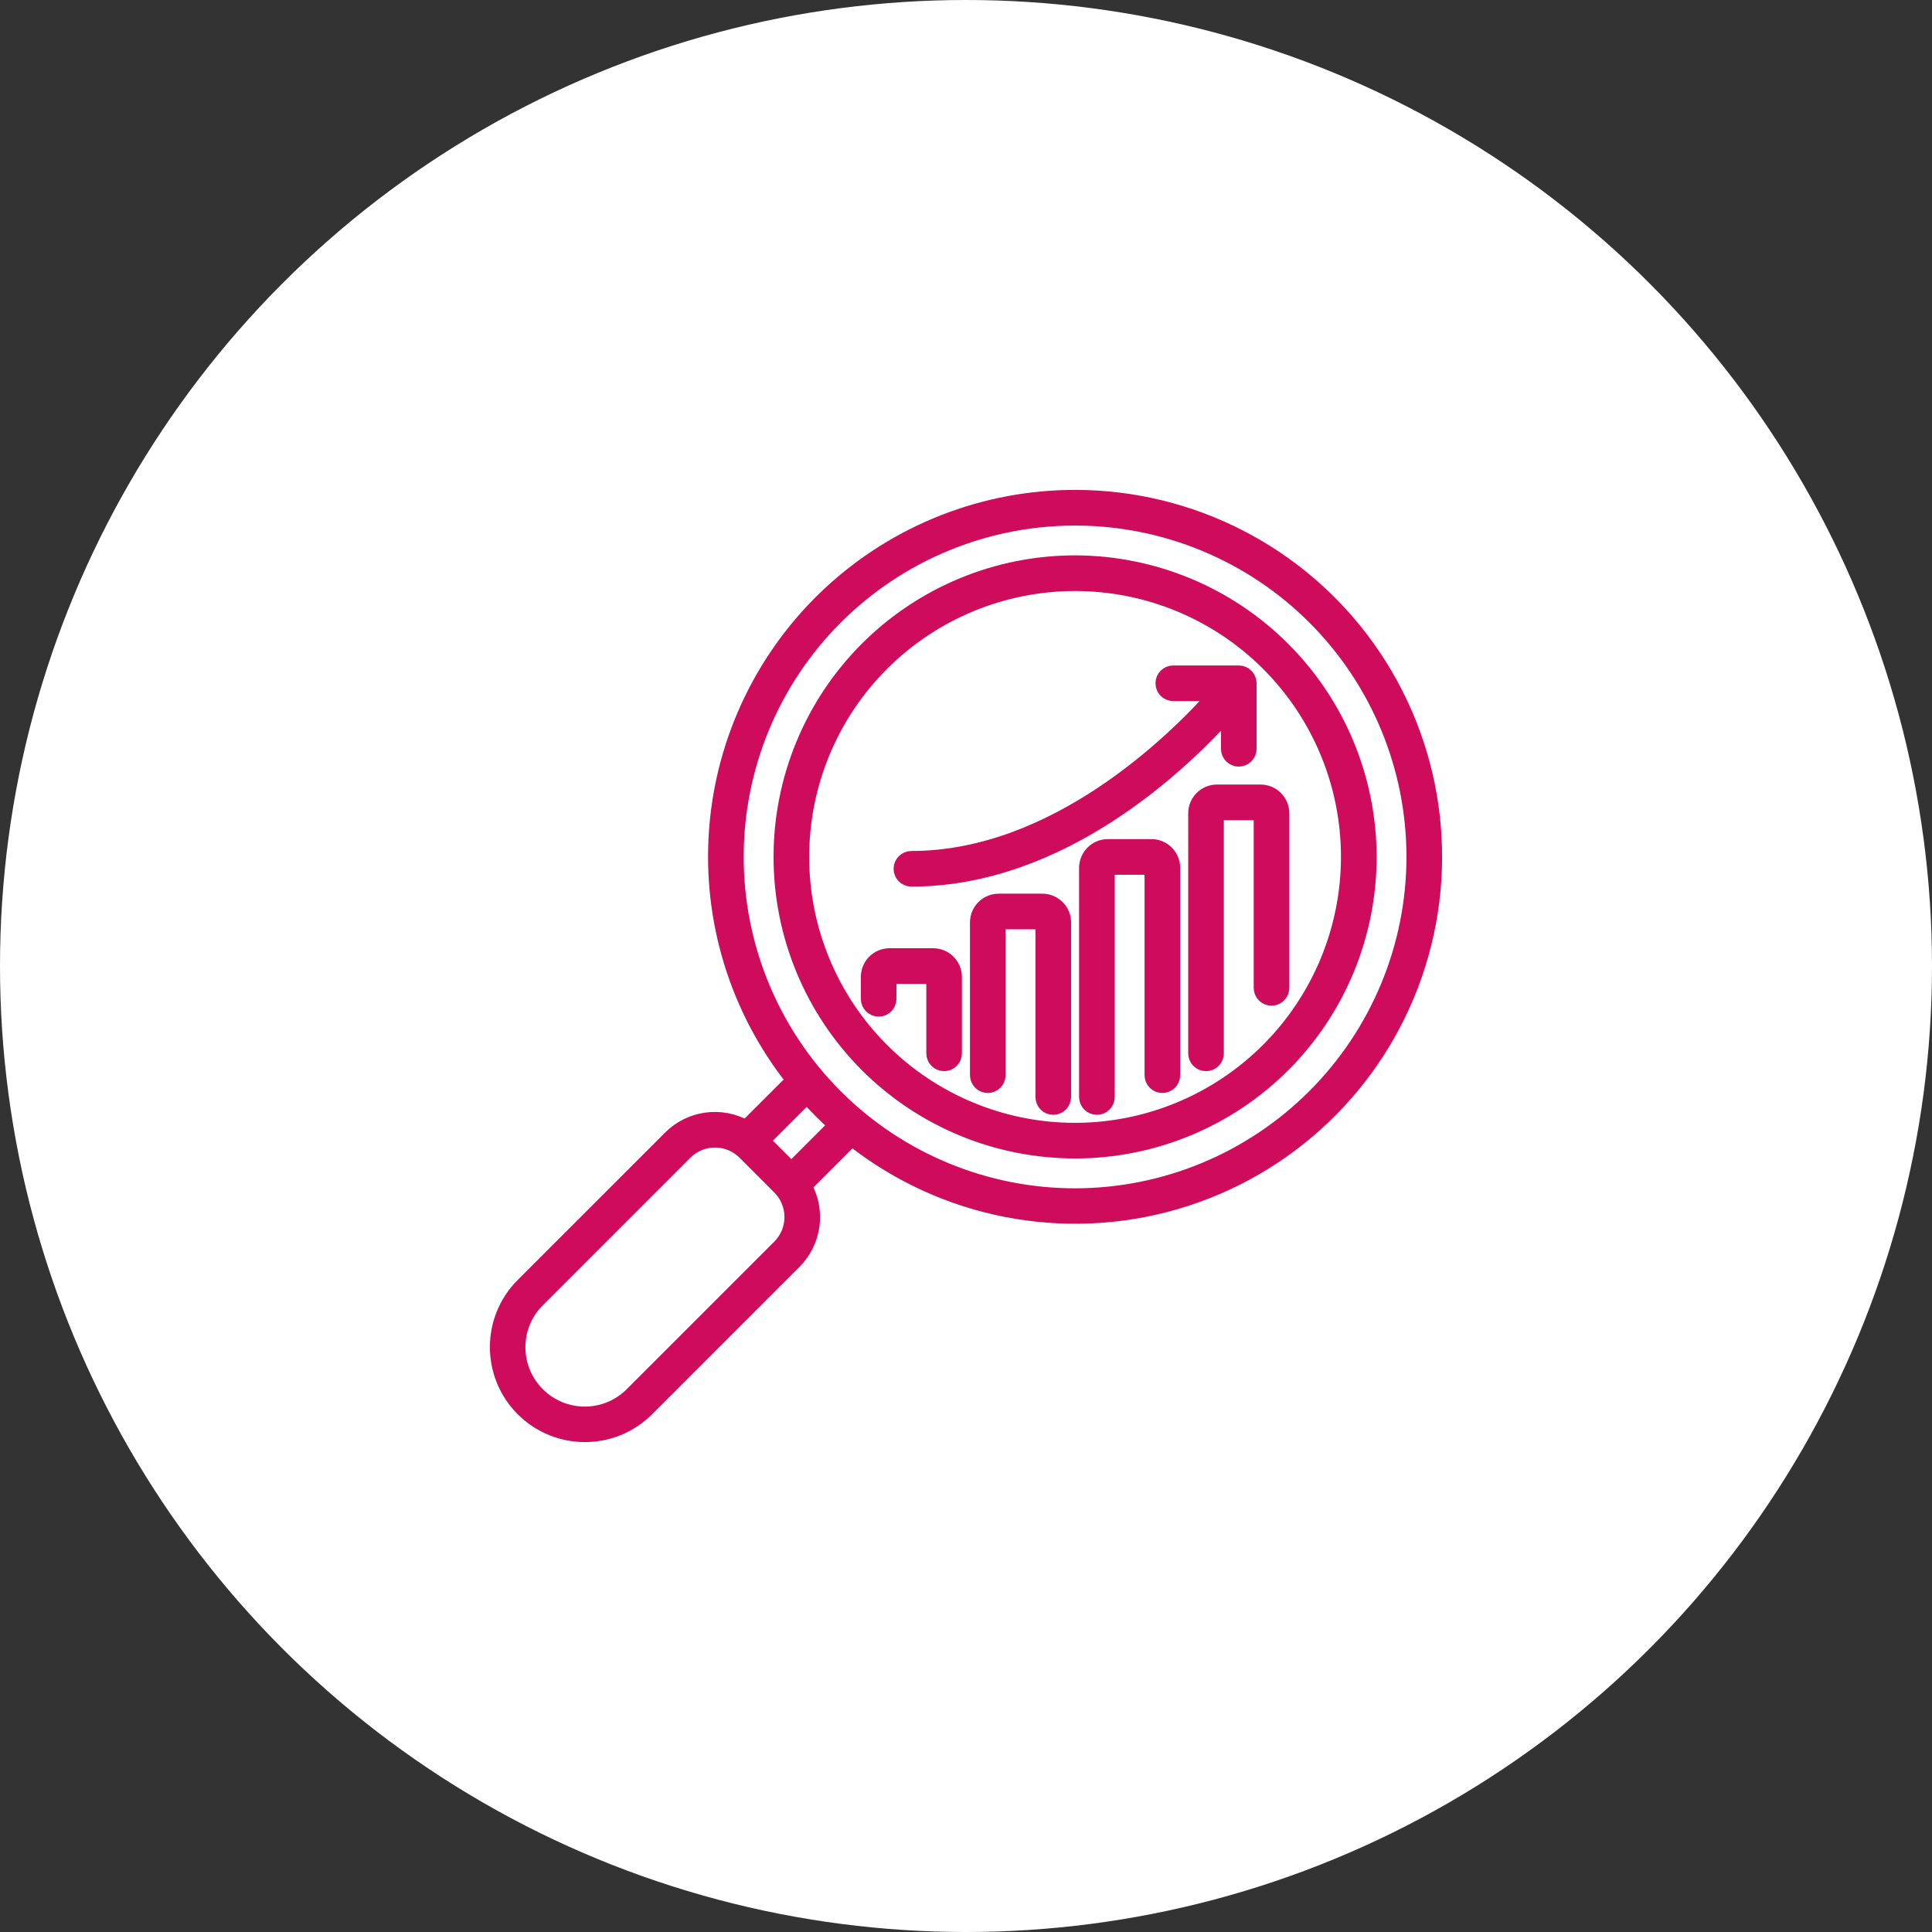 <svg width="70" height="70" viewBox="0 0 70 70" fill="none" xmlns="http://www.w3.org/2000/svg">
<rect x="0" y="0" width="70" height="70" fill="#333333" stroke="none"/>
<circle cx="35" cy="35" r="35" fill="white"/>
<path d="M38.953 18C35.667 17.999 32.502 19.237 30.089 21.467C27.677 23.698 26.195 26.758 25.943 30.034C25.69 33.31 26.683 36.56 28.725 39.136L27.027 40.832C26.129 40.328 25.005 40.482 24.277 41.21L18.93 46.556C17.688 47.803 17.691 49.82 18.935 51.065C20.18 52.309 22.197 52.312 23.444 51.07L28.79 45.723C29.518 44.995 29.672 43.871 29.168 42.973L30.866 41.275H30.864C34.177 43.895 38.552 44.749 42.606 43.567C46.66 42.386 49.892 39.313 51.277 35.325C52.663 31.337 52.033 26.924 49.585 23.483C47.137 20.041 43.175 18 38.953 18ZM28.23 45.164L22.885 50.509C21.948 51.448 20.428 51.448 19.491 50.509C18.552 49.572 18.552 48.053 19.491 47.115L24.836 41.77C25.426 41.18 26.383 41.18 26.973 41.77L28.23 43.028C28.82 43.618 28.82 44.574 28.23 45.164ZM28.672 42.35L27.65 41.329L29.235 39.744C29.557 40.102 29.898 40.443 30.257 40.765L28.672 42.35ZM38.953 43.305C35.701 43.305 32.585 42.014 30.285 39.715C27.987 37.416 26.695 34.299 26.695 31.048C26.695 27.797 27.987 24.68 30.285 22.381C32.585 20.083 35.701 18.792 38.953 18.792C42.203 18.792 45.321 20.083 47.619 22.381C49.917 24.68 51.209 27.798 51.209 31.048C51.206 34.298 49.913 37.413 47.615 39.711C45.318 42.009 42.201 43.302 38.953 43.305ZM38.953 20.372C36.121 20.372 33.406 21.498 31.403 23.499C29.401 25.501 28.277 28.217 28.277 31.048C28.277 33.88 29.401 36.594 31.403 38.598C33.406 40.599 36.121 41.723 38.953 41.723C41.783 41.723 44.499 40.599 46.501 38.598C48.503 36.595 49.628 33.88 49.628 31.048C49.624 28.217 48.498 25.504 46.497 23.504C44.497 21.502 41.783 20.377 38.953 20.372ZM38.953 40.933C36.331 40.933 33.817 39.892 31.963 38.037C30.108 36.184 29.068 33.669 29.068 31.048C29.068 28.426 30.108 25.913 31.963 24.058C33.817 22.205 36.331 21.164 38.953 21.164C41.574 21.164 44.087 22.205 45.942 24.058C47.795 25.913 48.836 28.426 48.836 31.048C48.833 33.669 47.791 36.181 45.939 38.034C44.086 39.887 41.572 40.93 38.953 40.933ZM46.464 29.467V35.792C46.464 36.012 46.288 36.188 46.07 36.188C45.85 36.188 45.674 36.012 45.674 35.792V29.467H44.092V38.164C44.092 38.384 43.915 38.56 43.697 38.56C43.478 38.56 43.301 38.384 43.301 38.164V29.467C43.301 29.03 43.656 28.677 44.092 28.675H45.674C46.11 28.677 46.464 29.03 46.464 29.467ZM42.511 31.444V38.956C42.511 39.174 42.333 39.351 42.115 39.351C41.897 39.351 41.719 39.174 41.719 38.956V31.444H40.139V39.746C40.139 39.965 39.961 40.142 39.743 40.142C39.525 40.142 39.347 39.965 39.347 39.746V31.444C39.349 31.008 39.702 30.653 40.139 30.653H41.721H41.719C42.157 30.653 42.51 31.008 42.511 31.444ZM38.557 33.42V39.746C38.557 39.965 38.38 40.142 38.161 40.142C37.943 40.142 37.767 39.965 37.767 39.746V33.42H36.184V38.956C36.184 39.174 36.008 39.351 35.789 39.351C35.571 39.351 35.394 39.174 35.394 38.956V33.42C35.394 32.984 35.749 32.63 36.184 32.63H37.767C38.202 32.63 38.557 32.984 38.557 33.42ZM34.602 35.398V38.166V38.164C34.602 38.384 34.426 38.56 34.208 38.56C33.989 38.56 33.812 38.384 33.812 38.164V35.398H32.23V36.188C32.23 36.406 32.054 36.584 31.836 36.584C31.616 36.584 31.44 36.406 31.44 36.188V35.398C31.44 34.96 31.794 34.608 32.23 34.606H33.812C34.248 34.608 34.602 34.96 34.602 35.398ZM33.022 31.873C32.803 31.873 32.626 31.695 32.626 31.477C32.626 31.26 32.803 31.083 33.022 31.083C38.251 31.083 42.566 26.801 44.032 25.152H42.511C42.292 25.152 42.115 24.974 42.115 24.756C42.115 24.538 42.292 24.361 42.511 24.361H44.884C44.987 24.361 45.088 24.402 45.162 24.476C45.236 24.55 45.278 24.651 45.278 24.756V27.129C45.278 27.347 45.102 27.525 44.883 27.525C44.664 27.525 44.488 27.347 44.488 27.129V25.837C42.836 27.679 38.477 31.873 33.022 31.873Z" fill="#CF0B5B"/>
<path d="M33.02 31.873H33.022M33.022 31.873C32.803 31.873 32.626 31.695 32.626 31.477C32.626 31.26 32.803 31.083 33.022 31.083C38.251 31.083 42.566 26.801 44.032 25.152H42.511C42.292 25.152 42.115 24.974 42.115 24.756C42.115 24.538 42.292 24.361 42.511 24.361H44.884C44.987 24.361 45.088 24.402 45.162 24.476C45.236 24.55 45.278 24.651 45.278 24.756V27.129C45.278 27.347 45.102 27.525 44.883 27.525C44.664 27.525 44.488 27.347 44.488 27.129V25.837C42.836 27.679 38.477 31.873 33.022 31.873ZM38.953 18C35.667 17.999 32.502 19.237 30.089 21.467C27.677 23.698 26.195 26.758 25.943 30.034C25.69 33.31 26.683 36.56 28.725 39.136L27.027 40.832C26.129 40.328 25.005 40.482 24.277 41.21L18.93 46.556C17.688 47.803 17.691 49.82 18.935 51.065C20.18 52.309 22.197 52.312 23.444 51.07L28.79 45.723C29.518 44.995 29.672 43.871 29.168 42.973L30.866 41.275H30.864C34.177 43.895 38.552 44.749 42.606 43.567C46.66 42.386 49.892 39.313 51.277 35.325C52.663 31.337 52.033 26.924 49.585 23.483C47.137 20.041 43.175 18 38.953 18ZM28.23 45.164L22.885 50.509C21.948 51.448 20.428 51.448 19.491 50.509C18.552 49.572 18.552 48.053 19.491 47.115L24.836 41.77C25.426 41.18 26.383 41.18 26.973 41.77L28.23 43.028C28.82 43.618 28.82 44.574 28.23 45.164ZM28.672 42.35L27.65 41.329L29.235 39.744C29.557 40.102 29.898 40.443 30.257 40.765L28.672 42.35ZM38.953 43.305C35.701 43.305 32.585 42.014 30.285 39.715C27.987 37.416 26.695 34.299 26.695 31.048C26.695 27.797 27.987 24.68 30.285 22.381C32.585 20.083 35.701 18.792 38.953 18.792C42.203 18.792 45.321 20.083 47.619 22.381C49.917 24.68 51.209 27.798 51.209 31.048C51.206 34.298 49.913 37.413 47.615 39.711C45.318 42.009 42.201 43.302 38.953 43.305ZM38.953 20.372C36.121 20.372 33.406 21.498 31.403 23.499C29.401 25.501 28.277 28.217 28.277 31.048C28.277 33.88 29.401 36.594 31.403 38.598C33.406 40.599 36.121 41.723 38.953 41.723C41.783 41.723 44.499 40.599 46.501 38.598C48.503 36.595 49.628 33.88 49.628 31.048C49.624 28.217 48.498 25.504 46.497 23.504C44.497 21.502 41.783 20.377 38.953 20.372ZM38.953 40.933C36.331 40.933 33.817 39.892 31.963 38.037C30.108 36.184 29.068 33.669 29.068 31.048C29.068 28.426 30.108 25.913 31.963 24.058C33.817 22.205 36.331 21.164 38.953 21.164C41.574 21.164 44.087 22.205 45.942 24.058C47.795 25.913 48.836 28.426 48.836 31.048C48.833 33.669 47.791 36.181 45.939 38.034C44.086 39.887 41.572 40.93 38.953 40.933ZM46.464 29.467V35.792C46.464 36.012 46.288 36.188 46.07 36.188C45.85 36.188 45.674 36.012 45.674 35.792V29.467H44.092V38.164C44.092 38.384 43.915 38.56 43.697 38.56C43.478 38.56 43.301 38.384 43.301 38.164V29.467C43.301 29.03 43.656 28.677 44.092 28.675H45.674C46.11 28.677 46.464 29.03 46.464 29.467ZM42.511 31.444V38.956C42.511 39.174 42.333 39.351 42.115 39.351C41.897 39.351 41.719 39.174 41.719 38.956V31.444H40.139V39.746C40.139 39.965 39.961 40.142 39.743 40.142C39.525 40.142 39.347 39.965 39.347 39.746V31.444C39.349 31.008 39.702 30.653 40.139 30.653H41.721H41.719C42.157 30.653 42.51 31.008 42.511 31.444ZM38.557 33.42V39.746C38.557 39.965 38.38 40.142 38.161 40.142C37.943 40.142 37.767 39.965 37.767 39.746V33.42H36.184V38.956C36.184 39.174 36.008 39.351 35.789 39.351C35.571 39.351 35.394 39.174 35.394 38.956V33.42C35.394 32.984 35.749 32.63 36.184 32.63H37.767C38.202 32.63 38.557 32.984 38.557 33.42ZM34.602 35.398V38.166V38.164C34.602 38.384 34.426 38.56 34.208 38.56C33.989 38.56 33.812 38.384 33.812 38.164V35.398H32.23V36.188C32.23 36.406 32.054 36.584 31.836 36.584C31.616 36.584 31.44 36.406 31.44 36.188V35.398C31.44 34.96 31.794 34.608 32.23 34.606H33.812C34.248 34.608 34.602 34.96 34.602 35.398Z" stroke="#CF0B5B" stroke-width="0.5"/>
</svg>
